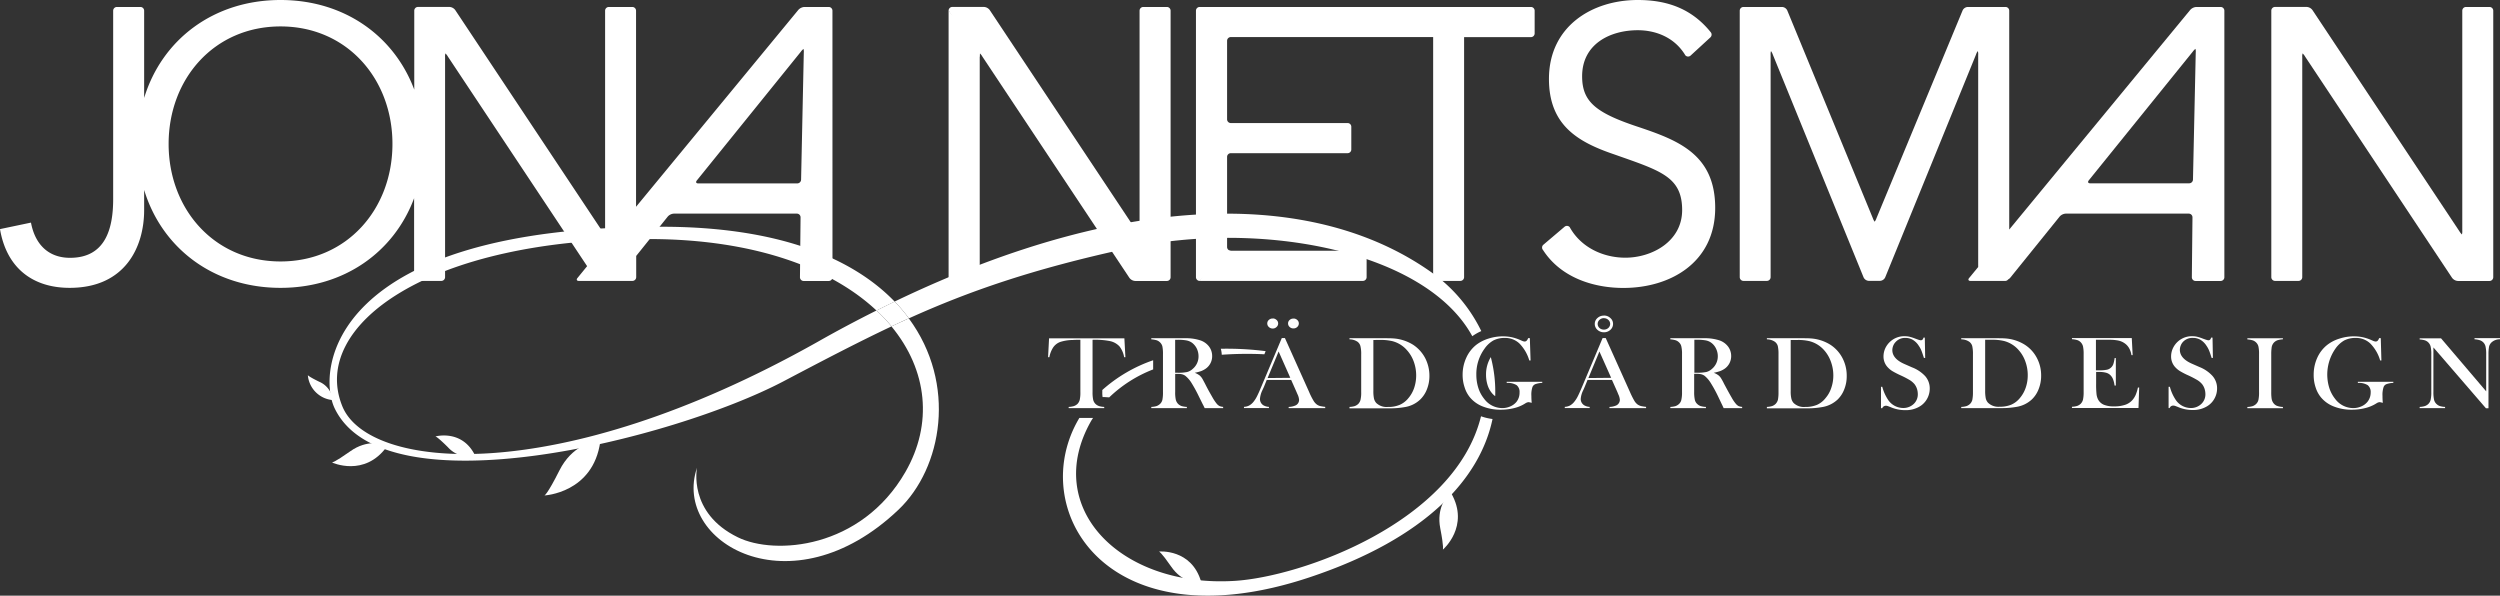 <svg id="a11e06fa-9ad2-48ef-9a7e-59bd02c239a8" data-name="Lager 1" xmlns="http://www.w3.org/2000/svg" viewBox="0 0 796.6 189.81"><rect x="0" y="0" width="796.6" height="189.81" fill="#333333" stroke="none"/><defs><style>.f15456a1-42b6-4b1f-9ab7-0fcda5e34daf{fill:#ffffff;}</style></defs><path class="f15456a1-42b6-4b1f-9ab7-0fcda5e34daf" d="M312.13,18.2a3.16,3.16,0,0,1,.12-1.18,4.28,4.28,0,0,1,.77,1l46.85,70.51a2.47,2.47,0,0,0,1.85,1h10.07A1.19,1.19,0,0,0,373,88.32V3.41a1.19,1.19,0,0,0-1.19-1.19H364.3a1.19,1.19,0,0,0-1.19,1.19V73.52a3.32,3.32,0,0,1-.11,1.19,4.16,4.16,0,0,1-.77-1L315.37,3.21a2.46,2.46,0,0,0-1.84-1H303.45a1.19,1.19,0,0,0-1.19,1.19Z"/><path class="f15456a1-42b6-4b1f-9ab7-0fcda5e34daf" d="M382.27,89.51h52a1.2,1.2,0,0,0,1.19-1.19V81.07a1.19,1.19,0,0,0-1.19-1.18H388.75Z"/><path class="f15456a1-42b6-4b1f-9ab7-0fcda5e34daf" d="M707.58,2.22h-7.73a2.85,2.85,0,0,0-1.94.92l-57.69,70V3.41A1.19,1.19,0,0,0,639,2.22h-12a1.93,1.93,0,0,0-1.63,1.09L597.91,69.55a3.69,3.69,0,0,1-.57,1.09,4,4,0,0,1-.57-1.09L569.49,3.32a1.93,1.93,0,0,0-1.65-1.1H555.53a1.19,1.19,0,0,0-1.18,1.19V88.32a1.2,1.2,0,0,0,1.18,1.19H563a1.2,1.2,0,0,0,1.19-1.19V17.47a3.61,3.61,0,0,1,.11-1.19,3.82,3.82,0,0,1,.58,1.1l28.93,71a1.93,1.93,0,0,0,1.63,1.11h3.63a1.93,1.93,0,0,0,1.63-1.11l28.94-71a3.42,3.42,0,0,1,.57-1.1,3.19,3.19,0,0,1,.12,1.19V85.08l-2.89,3.51c-.42.5-.22.92.42.92H639a1.14,1.14,0,0,0,.88-.48,2.41,2.41,0,0,0,.6-.45L656.29,69a2.82,2.82,0,0,1,1.93-.93h39.22a1.18,1.18,0,0,1,1.17,1.19l-.2,19.08a1.18,1.18,0,0,0,1.18,1.19h8a1.19,1.19,0,0,0,1.18-1.19l0-84.91A1.19,1.19,0,0,0,707.58,2.22Zm-8.81,55a1.22,1.22,0,0,1-1.21,1.19H666c-.64,0-.84-.41-.44-.93l33.13-41a5,5,0,0,1,.86-.92,2.94,2.94,0,0,1,.1,1.18Z"/><path class="f15456a1-42b6-4b1f-9ab7-0fcda5e34daf" d="M392.13,79.89A1.19,1.19,0,0,1,391,78.7V50a1.18,1.18,0,0,1,1.18-1.19h37.22a1.18,1.18,0,0,0,1.18-1.19V40.39a1.18,1.18,0,0,0-1.18-1.18H392.13A1.19,1.19,0,0,1,391,38V13a1.19,1.19,0,0,1,1.18-1.19h64.48V88.32a1.19,1.19,0,0,0,1.18,1.19h7.5a1.2,1.2,0,0,0,1.18-1.19V11.83h21.36A1.19,1.19,0,0,0,489,10.65V3.41a1.19,1.19,0,0,0-1.18-1.19H382.27a1.19,1.19,0,0,0-1.19,1.19V88.32a1.19,1.19,0,0,0,1.19,1.19Z"/><path class="f15456a1-42b6-4b1f-9ab7-0fcda5e34daf" d="M793.26,2.22h-7.5a1.19,1.19,0,0,0-1.18,1.19V73.52a3.61,3.61,0,0,1-.11,1.19,4.57,4.57,0,0,1-.79-1L736.84,3.21a2.46,2.46,0,0,0-1.84-1H724.92a1.19,1.19,0,0,0-1.19,1.19V88.32a1.2,1.2,0,0,0,1.19,1.19h7.49a1.19,1.19,0,0,0,1.18-1.19V18.2a2.93,2.93,0,0,1,.12-1.18,4.18,4.18,0,0,1,.78,1l46.84,70.51a2.5,2.5,0,0,0,1.85,1h10.08a1.2,1.2,0,0,0,1.19-1.19V3.41A1.19,1.19,0,0,0,793.26,2.22Z"/><path class="f15456a1-42b6-4b1f-9ab7-0fcda5e34daf" d="M521.63,40.31c-13.27-4.43-17.5-8-17.5-16,0-10.36,9-14.68,17.73-14.68,6,0,11.87,2.47,15.16,8a1.18,1.18,0,0,0,1.66.09L545,11.91a1.2,1.2,0,0,0,.08-1.68C539,2.71,531.14,0,521.86,0c-14.56,0-28.3,8.38-28.3,25.15,0,14.55,8.92,20,20.67,24C529,54.37,536,56.22,536,66.94c0,10-9.63,15.17-18.09,15.17-7.17,0-14.21-3.33-17.74-9.74a1.18,1.18,0,0,0-1.67-.09L491.76,78a1.18,1.18,0,0,0-.09,1.67c5.64,8.75,16,12.08,25.61,12.08,15,0,29.25-8.13,29.25-25.51C546.53,49.06,534.55,44.63,521.63,40.31Z"/><path class="f15456a1-42b6-4b1f-9ab7-0fcda5e34daf" d="M302.26,3.41V88.32a1.2,1.2,0,0,0,1.19,1.19H311a1.19,1.19,0,0,0,1.18-1.19V14.82Z"/><path class="f15456a1-42b6-4b1f-9ab7-0fcda5e34daf" d="M381.09,185.62s-4.47-.12-7.85-5-3.94-4.88-3.94-4.88,10.38-1,13.45,9.7Z"/><path class="f15456a1-42b6-4b1f-9ab7-0fcda5e34daf" d="M188.78,140.87s-6.56,1.14-10.51,9-4.79,8-4.79,8,15.51-.75,17.79-17.13Z"/><path class="f15456a1-42b6-4b1f-9ab7-0fcda5e34daf" d="M121.65,141.51s-4.67-1.51-10,2.26-5.88,3.59-5.88,3.59,10.37,4.83,17.49-5.06Z"/><path class="f15456a1-42b6-4b1f-9ab7-0fcda5e34daf" d="M461,158.31s-3.32,3.61-2.08,10,.83,6.84.83,6.84,8.7-7.43,2.66-18Z"/><path class="f15456a1-42b6-4b1f-9ab7-0fcda5e34daf" d="M150,145.52a9.13,9.13,0,0,1-7.26-3c-3.53-3.51-4-3.45-4-3.45s8.46-2.37,12.61,6Z"/><path class="f15456a1-42b6-4b1f-9ab7-0fcda5e34daf" d="M105.84,126.35a7.17,7.17,0,0,0-4.1-4.7c-3.58-1.75-3.65-2.12-3.65-2.12a8.7,8.7,0,0,0,7.81,7.94Z"/><path class="f15456a1-42b6-4b1f-9ab7-0fcda5e34daf" d="M288.48,150.42C274.36,174.91,246.9,177,235.1,171.2c-16-7.8-13-22.17-13-22.17-8.09,23.63,29.91,46.07,64.25,13.33,13.88-13.24,18.67-40,3.22-60.92-1.85.83-3.69,1.69-5.53,2.55C295.61,118,297.29,135.14,288.48,150.42Z"/><path class="f15456a1-42b6-4b1f-9ab7-0fcda5e34daf" d="M279.3,98.93c-6.15,3.08-12.4,6.38-18.77,10-83.53,47-143.21,40.7-151.44,20.55-10.47-25.65,27.53-53.66,98.35-53.31,33.55.16,57.71,9.52,71.86,22.79,1.94-1,3.87-1.93,5.78-2.85-13.27-13.76-36.83-23.89-74.41-23.86-105.41.09-109.9,45.74-104,57.93,16,32.94,107.73,9.76,142.77-8.57C262,115,273,109.23,284.08,104A55,55,0,0,0,279.3,98.93Z"/><path class="f15456a1-42b6-4b1f-9ab7-0fcda5e34daf" d="M285.08,96.08c-1.91.92-3.84,1.89-5.78,2.85a55,55,0,0,1,4.78,5.06c1.84-.86,3.68-1.72,5.53-2.55A50.87,50.87,0,0,0,285.08,96.08Z"/><path class="f15456a1-42b6-4b1f-9ab7-0fcda5e34daf" d="M351.24,124.27v.63a9.18,9.18,0,0,0,.09,1.63s.23,0,.69,0l1.42.09a42,42,0,0,1,14-8.91v-2.92A47.54,47.54,0,0,0,351.24,124.27Z"/><path class="f15456a1-42b6-4b1f-9ab7-0fcda5e34daf" d="M389,111.13a8.56,8.56,0,0,1,.3,1.91,113.66,113.66,0,0,1,13.58-.15l.4-1A98.16,98.16,0,0,0,389,111.13Z"/><line class="f15456a1-42b6-4b1f-9ab7-0fcda5e34daf" x1="403.27" y1="111.94" x2="402.87" y2="112.89"/><path class="f15456a1-42b6-4b1f-9ab7-0fcda5e34daf" d="M393.25,185.1c-36.33,2.15-61.4-23.42-45.49-51.11.17-.28.36-.54.53-.82h-4.36C326.77,161.8,352,205.65,417.15,184c37.59-12.49,54.52-31.78,58.43-50.49a17.11,17.11,0,0,1-3.67-.87C463.64,166.37,414.74,183.83,393.25,185.1Z"/><path class="f15456a1-42b6-4b1f-9ab7-0fcda5e34daf" d="M474,122.7a7.44,7.44,0,0,0,1.3,2.45,5.44,5.44,0,0,0,1.13,1.08,43,43,0,0,0-1.4-12.44,10.6,10.6,0,0,0-1.52,5.61A11.06,11.06,0,0,0,474,122.7Z"/><path class="f15456a1-42b6-4b1f-9ab7-0fcda5e34daf" d="M456.28,86.89c-35.67-25.42-94.67-27.6-171.2,9.19a50.87,50.87,0,0,1,4.53,5.36c19.18-8.66,39.57-15.77,69.72-22.31,42.71-9.26,95.08.92,109.8,28A15.72,15.72,0,0,1,472,105.5,49.22,49.22,0,0,0,456.28,86.89Z"/><path class="f15456a1-42b6-4b1f-9ab7-0fcda5e34daf" d="M344.25,108.27c-.75,0-1.54,0-2.39.06a13.8,13.8,0,0,0-4.06.64,4.69,4.69,0,0,0-2.22,1.74,8.46,8.46,0,0,0-1.21,3.1l-.41,0,.31-6h24l.33,6-.4,0a7.74,7.74,0,0,0-1.5-3.45,5.79,5.79,0,0,0-3-1.67,24.76,24.76,0,0,0-5.57-.42V124.9a11.28,11.28,0,0,0,.2,2.48,2.78,2.78,0,0,0,.75,1.34,3.09,3.09,0,0,0,1.14.68,6.37,6.37,0,0,0,1.63.26v.39H340.52v-.39a6.54,6.54,0,0,0,1.64-.26,3.22,3.22,0,0,0,1.15-.68,2.93,2.93,0,0,0,.74-1.34,10.63,10.63,0,0,0,.2-2.48V108.27"/><path class="f15456a1-42b6-4b1f-9ab7-0fcda5e34daf" d="M374.46,119.12v5.78a10.68,10.68,0,0,0,.2,2.48,3,3,0,0,0,.75,1.34,3.17,3.17,0,0,0,1.11.68,7.32,7.32,0,0,0,1.66.26v.39H366.85v-.39a7.13,7.13,0,0,0,1.66-.26,3.26,3.26,0,0,0,1.11-.68,2.65,2.65,0,0,0,.77-1.34,12.2,12.2,0,0,0,.18-2.48v-12a12.27,12.27,0,0,0-.18-2.48,2.63,2.63,0,0,0-.77-1.33,2.74,2.74,0,0,0-1.11-.68,8,8,0,0,0-1.66-.28v-.36h11.37a14.47,14.47,0,0,1,4.3.7,5.77,5.77,0,0,1,2.72,1.94,5,5,0,0,1,1,3,4.82,4.82,0,0,1-2.09,4.09,7.13,7.13,0,0,1-1.4.74,15.81,15.81,0,0,1-2.06.55,6.16,6.16,0,0,1,1.57.85,4.47,4.47,0,0,1,.74.85c.22.34.56,1,1,1.83,1,2,1.86,3.44,2.38,4.37a15.17,15.17,0,0,0,1.35,2,3.07,3.07,0,0,0,.87.7,3.7,3.7,0,0,0,1.14.26v.39h-5.88c-.3-.61-.48-1-.58-1.15L382,126.3a45.51,45.51,0,0,0-2.25-4.14,9.12,9.12,0,0,0-2.08-2.43,3.24,3.24,0,0,0-1-.46,5.81,5.81,0,0,0-1.36-.15h-.86m0-.35h.66a13.79,13.79,0,0,0,3.15-.23,4.17,4.17,0,0,0,1.79-1,5.15,5.15,0,0,0,1.85-4,5.73,5.73,0,0,0-.53-2.42,5.2,5.2,0,0,0-1.5-1.87,4.44,4.44,0,0,0-1.77-.77,14.84,14.84,0,0,0-2.93-.21h-.72Z"/><path class="f15456a1-42b6-4b1f-9ab7-0fcda5e34daf" d="M422.27,130.05H410.62v-.39a5.59,5.59,0,0,0,2.21-.49,1.93,1.93,0,0,0,1.11-1.77,4.8,4.8,0,0,0-.51-1.78l-.3-.7-1.71-3.85h-7.79l-.91,2.25-.46,1a7.68,7.68,0,0,0-.79,2.83,2.4,2.4,0,0,0,.29,1.13,2.38,2.38,0,0,0,.79.85,3.82,3.82,0,0,0,1.78.51v.39h-7.95v-.39a4,4,0,0,0,1.66-.43,4.6,4.6,0,0,0,1.38-1.19,9.26,9.26,0,0,0,1.1-1.73c.36-.7.84-1.77,1.42-3.17l6.49-15.39h1l7.7,17.15a22.48,22.48,0,0,0,1.4,2.79,4.17,4.17,0,0,0,1.1,1.25,3.28,3.28,0,0,0,1,.46,12.88,12.88,0,0,0,1.64.26v.39m-16.74-28.56a1.69,1.69,0,0,1,1.22.47,1.45,1.45,0,0,1,.52,1.14,1.46,1.46,0,0,1-.52,1.12,1.66,1.66,0,0,1-1.22.48,1.71,1.71,0,0,1-1.22-.48,1.49,1.49,0,0,1-.51-1.12,1.47,1.47,0,0,1,.51-1.14A1.74,1.74,0,0,1,405.53,101.49Zm5.61,18.92L407.42,112l-3.51,8.46Zm1-18.89a1.67,1.67,0,0,1,1.22.46,1.44,1.44,0,0,1,.5,1.1,1.5,1.5,0,0,1-.5,1.12,1.72,1.72,0,0,1-1.22.47,1.68,1.68,0,0,1-1.21-.47,1.46,1.46,0,0,1-.5-1.12,1.41,1.41,0,0,1,.5-1.1A1.64,1.64,0,0,1,412.17,101.52Z"/><path class="f15456a1-42b6-4b1f-9ab7-0fcda5e34daf" d="M430,129.66a6.64,6.64,0,0,0,1.66-.26,3.37,3.37,0,0,0,1.12-.68,2.93,2.93,0,0,0,.74-1.34,10,10,0,0,0,.21-2.48v-12a10.33,10.33,0,0,0-.25-2.64,2.51,2.51,0,0,0-.92-1.36,4.52,4.52,0,0,0-2.56-.77v-.36h9.76c2.16,0,3.52,0,4.12.06a13.63,13.63,0,0,1,6.35,2,11.44,11.44,0,0,1,3.87,4.24,12.31,12.31,0,0,1,1.37,5.71,11.38,11.38,0,0,1-.79,4.25,9.06,9.06,0,0,1-2.2,3.33,9.19,9.19,0,0,1-4.89,2.36,25.73,25.73,0,0,1-4.48.39H430v-.39m7.61-21.39v16.22a11.41,11.41,0,0,0,.19,2.42,3.3,3.3,0,0,0,.73,1.43,4.72,4.72,0,0,0,3.7,1.27A9.25,9.25,0,0,0,446,129a7.36,7.36,0,0,0,2.79-2.16,10.06,10.06,0,0,0,1.83-3.27,12.51,12.51,0,0,0,.63-3.94,12.9,12.9,0,0,0-.77-4.41,11,11,0,0,0-2.19-3.66,9.21,9.21,0,0,0-4.69-2.87,15.9,15.9,0,0,0-3.78-.37Z"/><path class="f15456a1-42b6-4b1f-9ab7-0fcda5e34daf" d="M487.47,107.75l.23,7.1-.41,0a12.84,12.84,0,0,0-3.14-5.4,6.6,6.6,0,0,0-4.63-1.77,7.76,7.76,0,0,0-3.62.78,8.55,8.55,0,0,0-2.82,2.58,13.7,13.7,0,0,0-2.66,8.32,13.92,13.92,0,0,0,.63,4.23,10.71,10.71,0,0,0,1.87,3.5,7.19,7.19,0,0,0,5.79,2.94,6.13,6.13,0,0,0,2.53-.53,5.15,5.15,0,0,0,1.95-1.43,4.65,4.65,0,0,0,1-3,2.75,2.75,0,0,0-.93-2.34,5.34,5.34,0,0,0-3.16-.71v-.37h11.33V122a7.6,7.6,0,0,0-2.19.4,1.69,1.69,0,0,0-.94.92,7.7,7.7,0,0,0-.34,2.85c0,.4,0,1,.08,1.85l0,.36a4.09,4.09,0,0,0-1-.24,2.37,2.37,0,0,0-1,.38,11.61,11.61,0,0,1-3.54,1.51,17.43,17.43,0,0,1-4.31.52,15.2,15.2,0,0,1-5.64-1,10.06,10.06,0,0,1-4.07-2.82,9.32,9.32,0,0,1-1.78-3.26,12.3,12.3,0,0,1-.65-4,12.88,12.88,0,0,1,1.15-5.44,11,11,0,0,1,3.17-4.13,12.47,12.47,0,0,1,3.89-2,14.94,14.94,0,0,1,4.65-.73,14.7,14.7,0,0,1,2.64.25,15.93,15.93,0,0,1,2.58.8l1,.44a2,2,0,0,0,.7.16c.47,0,.83-.36,1.09-1.07h.44"/><path class="f15456a1-42b6-4b1f-9ab7-0fcda5e34daf" d="M524.49,130.05H512.84v-.39a5.62,5.62,0,0,0,2.2-.49,2,2,0,0,0,1.11-1.77,4.8,4.8,0,0,0-.51-1.78l-.28-.7-1.72-3.85h-7.79l-.92,2.25-.44,1a7.4,7.4,0,0,0-.81,2.83,2.4,2.4,0,0,0,.29,1.13,2.54,2.54,0,0,0,.79.84,3.66,3.66,0,0,0,1.77.52v.39H498.6v-.39a4,4,0,0,0,1.66-.43,4.73,4.73,0,0,0,1.37-1.19,9.25,9.25,0,0,0,1.11-1.73c.36-.7.83-1.77,1.43-3.17l6.48-15.39h1l7.71,17.15a26.15,26.15,0,0,0,1.39,2.79,4,4,0,0,0,1.1,1.25,4.19,4.19,0,0,0,1,.46,14,14,0,0,0,1.66.26v.39m-11.13-9.64L509.64,112l-3.51,8.46Zm-2.3-19.84a2.85,2.85,0,0,1,2.05.79,2.41,2.41,0,0,1,.85,1.87,2.48,2.48,0,0,1-.85,1.89,2.93,2.93,0,0,1-2.05.78,3,3,0,0,1-2.07-.78,2.48,2.48,0,0,1-.85-1.89,2.41,2.41,0,0,1,.85-1.87A2.9,2.9,0,0,1,511.06,100.57Zm0,.83a2,2,0,0,0-1.42.54,1.74,1.74,0,0,0,0,2.59,2,2,0,0,0,1.42.51,2,2,0,0,0,1.38-.51,1.7,1.7,0,0,0,0-2.59A1.93,1.93,0,0,0,511.06,101.4Z"/><path class="f15456a1-42b6-4b1f-9ab7-0fcda5e34daf" d="M539.83,119.12v5.78a11.14,11.14,0,0,0,.21,2.48,2.57,2.57,0,0,0,.76,1.34,3.13,3.13,0,0,0,1.1.68,7.06,7.06,0,0,0,1.68.26v.39H532.24v-.39a7.13,7.13,0,0,0,1.66-.26,3.32,3.32,0,0,0,1.1-.68,2.56,2.56,0,0,0,.75-1.34,10.5,10.5,0,0,0,.21-2.48v-12a10.56,10.56,0,0,0-.21-2.48,2.53,2.53,0,0,0-.75-1.33,2.71,2.71,0,0,0-1.12-.68,7.57,7.57,0,0,0-1.64-.28v-.36H543.6a14.86,14.86,0,0,1,4.32.7,5.81,5.81,0,0,1,2.7,1.94,5,5,0,0,1,1,3,4.87,4.87,0,0,1-2.09,4.09,7,7,0,0,1-1.42.74,15.18,15.18,0,0,1-2.05.55,5.68,5.68,0,0,1,1.57.85,3.62,3.62,0,0,1,.74.85,18.6,18.6,0,0,1,1,1.83c1.07,2,1.86,3.44,2.41,4.37a12,12,0,0,0,1.35,2,3.14,3.14,0,0,0,.84.7,3.77,3.77,0,0,0,1.15.26v.39h-5.9c-.28-.61-.46-1-.54-1.15l-1.24-2.6a41,41,0,0,0-2.26-4.14,9.12,9.12,0,0,0-2.07-2.43,3.5,3.5,0,0,0-1-.46,5.7,5.7,0,0,0-1.34-.15h-.88m0-.35h.68a14.18,14.18,0,0,0,3.16-.23,4.31,4.31,0,0,0,1.78-1,5.19,5.19,0,0,0,1.85-4,5.46,5.46,0,0,0-.55-2.42,4.9,4.9,0,0,0-1.5-1.87,4.28,4.28,0,0,0-1.76-.77,14.66,14.66,0,0,0-2.92-.21h-.74Z"/><path class="f15456a1-42b6-4b1f-9ab7-0fcda5e34daf" d="M563,129.66a6.78,6.78,0,0,0,1.64-.26,3.18,3.18,0,0,0,1.12-.68,3.06,3.06,0,0,0,.76-1.34,12.27,12.27,0,0,0,.18-2.48v-12a11.17,11.17,0,0,0-.22-2.64,2.59,2.59,0,0,0-.94-1.36,4.5,4.5,0,0,0-2.54-.77v-.36h9.74c2.16,0,3.53,0,4.12.06a13.51,13.51,0,0,1,6.34,2,11.27,11.27,0,0,1,3.87,4.24,12.07,12.07,0,0,1,1.37,5.71,11.18,11.18,0,0,1-.78,4.25,9,9,0,0,1-2.18,3.33,9.4,9.4,0,0,1-4.91,2.36,25.9,25.9,0,0,1-4.51.39H563v-.39m7.59-21.39v16.22a10.11,10.11,0,0,0,.2,2.42,3.29,3.29,0,0,0,.72,1.43,4.71,4.71,0,0,0,3.7,1.27,9.45,9.45,0,0,0,3.73-.66,7.17,7.17,0,0,0,2.75-2.16,9.54,9.54,0,0,0,1.83-3.27,12,12,0,0,0,.65-3.94,12.67,12.67,0,0,0-.78-4.41,11.08,11.08,0,0,0-2.16-3.66,9.32,9.32,0,0,0-4.7-2.87,15.88,15.88,0,0,0-3.79-.37Z"/><path class="f15456a1-42b6-4b1f-9ab7-0fcda5e34daf" d="M624.93,129.66a6.64,6.64,0,0,0,1.66-.26,3.1,3.1,0,0,0,1.12-.68,2.79,2.79,0,0,0,.76-1.34,12.1,12.1,0,0,0,.19-2.48v-12a11,11,0,0,0-.23-2.64,2.54,2.54,0,0,0-.94-1.36,4.52,4.52,0,0,0-2.56-.77v-.36h9.75c2.16,0,3.56,0,4.14.06a13.44,13.44,0,0,1,6.34,2A11.06,11.06,0,0,1,649,114a11.85,11.85,0,0,1,1.39,5.71,11.38,11.38,0,0,1-.79,4.25,8.92,8.92,0,0,1-2.19,3.33,9.29,9.29,0,0,1-4.9,2.36,25.64,25.64,0,0,1-4.48.39H624.93v-.39m7.62-21.39v16.22a12.12,12.12,0,0,0,.19,2.42,3.1,3.1,0,0,0,.73,1.43,4.71,4.71,0,0,0,3.67,1.27,9.37,9.37,0,0,0,3.74-.66,7.41,7.41,0,0,0,2.78-2.16,10.22,10.22,0,0,0,1.82-3.27,12,12,0,0,0,.64-3.94,12.66,12.66,0,0,0-.77-4.41,10.94,10.94,0,0,0-2.17-3.66,9.27,9.27,0,0,0-4.71-2.87,15.82,15.82,0,0,0-3.79-.37Z"/><path class="f15456a1-42b6-4b1f-9ab7-0fcda5e34daf" d="M679.27,107.75l.28,5.4h-.39a6.37,6.37,0,0,0-.77-2.26,4.78,4.78,0,0,0-1.54-1.6,5.37,5.37,0,0,0-2-.8,15.23,15.23,0,0,0-3-.23h-4V118h1.06a11.39,11.39,0,0,0,2.43-.19,2.66,2.66,0,0,0,1.32-.69,2.78,2.78,0,0,0,.74-1.13,10,10,0,0,0,.4-1.89h.39l0,8.74h-.41a8.6,8.6,0,0,0-.48-2,3.81,3.81,0,0,0-.85-1.3,3.16,3.16,0,0,0-1.39-.78,8,8,0,0,0-2.15-.24h-1v3.73a28.63,28.63,0,0,0,.12,3.26,5,5,0,0,0,.47,1.71,3.71,3.71,0,0,0,1.83,1.73,8.08,8.08,0,0,0,3.27.54,10.69,10.69,0,0,0,3.55-.5,5.36,5.36,0,0,0,2.35-1.55,6.49,6.49,0,0,0,1-1.59,13,13,0,0,0,.73-2.37h.4l-.22,6.52H660.21v-.39a6.62,6.62,0,0,0,1.64-.26,3.14,3.14,0,0,0,1.13-.68,3,3,0,0,0,.75-1.34,11.28,11.28,0,0,0,.2-2.48v-12a11.47,11.47,0,0,0-.2-2.48,2.91,2.91,0,0,0-.75-1.33,2.74,2.74,0,0,0-1.11-.68,7.67,7.67,0,0,0-1.66-.28v-.36h19.06"/><path class="f15456a1-42b6-4b1f-9ab7-0fcda5e34daf" d="M691,130l0-6.74.41,0a14.09,14.09,0,0,0,1.76,4,5.83,5.83,0,0,0,4.87,2.75,4.74,4.74,0,0,0,3.37-1.28,4.18,4.18,0,0,0,1.32-3.18,5.81,5.81,0,0,0-.28-1.7,4.86,4.86,0,0,0-.8-1.48,6.27,6.27,0,0,0-1.44-1.23,31.68,31.68,0,0,0-2.85-1.49,24.71,24.71,0,0,1-2.58-1.31,6.68,6.68,0,0,1-1.43-1.1,5,5,0,0,1-1.55-3.74,6.14,6.14,0,0,1,.62-2.62,6.76,6.76,0,0,1,1.65-2.15,6.64,6.64,0,0,1,4.45-1.6,7.26,7.26,0,0,1,1.53.16,14.39,14.39,0,0,1,1.9.62c.6.21,1,.36,1.2.41a2,2,0,0,0,.58.1c.41,0,.68-.29.82-.85H705l.12,6.49h-.4c-.32-1-.59-1.83-.82-2.38a8.18,8.18,0,0,0-.83-1.51,5.88,5.88,0,0,0-1.92-1.9,4.76,4.76,0,0,0-2.39-.6,4.06,4.06,0,0,0-3.14,1.24,3.6,3.6,0,0,0-.75,1.18,3.91,3.91,0,0,0-.28,1.38c0,1.81,1.28,3.29,3.82,4.41l2.48,1.09A11.17,11.17,0,0,1,705,119.8a5.91,5.91,0,0,1,1.45,4,6.59,6.59,0,0,1-.66,2.87,6.5,6.5,0,0,1-2.76,2.92,8.46,8.46,0,0,1-4.34,1.05,11.55,11.55,0,0,1-4.4-.83c-.73-.3-1.17-.46-1.31-.5a1.45,1.45,0,0,0-.47-.07,1.19,1.19,0,0,0-1.18.78H691"/><path class="f15456a1-42b6-4b1f-9ab7-0fcda5e34daf" d="M727.43,107.75v.36a7.79,7.79,0,0,0-1.65.28,3,3,0,0,0-1.13.68,2.88,2.88,0,0,0-.83,1.83,14.25,14.25,0,0,0-.11,2v12a13.32,13.32,0,0,0,.12,2.14,3.22,3.22,0,0,0,.48,1.26,2.71,2.71,0,0,0,1.17,1,6.17,6.17,0,0,0,1.95.38v.39H716.1v-.39a7.23,7.23,0,0,0,1.66-.26,3.26,3.26,0,0,0,1.11-.68,2.64,2.64,0,0,0,.76-1.34,10.75,10.75,0,0,0,.19-2.48v-12a10.81,10.81,0,0,0-.19-2.48,2.61,2.61,0,0,0-.76-1.33,2.68,2.68,0,0,0-1.13-.68,7.46,7.46,0,0,0-1.64-.28v-.36h11.33"/><path class="f15456a1-42b6-4b1f-9ab7-0fcda5e34daf" d="M758.61,107.75l.2,7.1-.4,0a12.74,12.74,0,0,0-3.14-5.4,6.58,6.58,0,0,0-4.62-1.77,7.82,7.82,0,0,0-3.64.78,8.73,8.73,0,0,0-2.81,2.58,14.4,14.4,0,0,0-2,12.55,11.08,11.08,0,0,0,1.86,3.5,7.19,7.19,0,0,0,5.8,2.94,6.13,6.13,0,0,0,2.53-.53,5,5,0,0,0,1.95-1.43,4.66,4.66,0,0,0,1.05-3,2.78,2.78,0,0,0-.94-2.34,5.29,5.29,0,0,0-3.14-.71v-.37h11.3V122a7.52,7.52,0,0,0-2.18.4,1.6,1.6,0,0,0-.92.92,7.86,7.86,0,0,0-.35,2.85c0,.4,0,1,.07,1.85l0,.36a3.89,3.89,0,0,0-1-.24,2.18,2.18,0,0,0-1,.38,12,12,0,0,1-3.57,1.51,17.2,17.2,0,0,1-4.31.52,15.22,15.22,0,0,1-5.63-1,10,10,0,0,1-4.07-2.82,9.33,9.33,0,0,1-1.79-3.26,12.3,12.3,0,0,1-.63-4,13,13,0,0,1,1.13-5.44,10.94,10.94,0,0,1,3.19-4.13,12,12,0,0,1,3.89-2,14.78,14.78,0,0,1,4.64-.73,14.21,14.21,0,0,1,2.62.25,15.16,15.16,0,0,1,2.59.8l1,.44a2.09,2.09,0,0,0,.71.16c.48,0,.84-.36,1.08-1.07h.48"/><path class="f15456a1-42b6-4b1f-9ab7-0fcda5e34daf" d="M775.38,110.71V124.9a11.07,11.07,0,0,0,.21,2.48,2.65,2.65,0,0,0,.77,1.34,2.8,2.8,0,0,0,1.12.68,6.44,6.44,0,0,0,1.62.26v.39H771v-.39a6.61,6.61,0,0,0,1.63-.26,3.05,3.05,0,0,0,1.13-.68,2.68,2.68,0,0,0,.74-1.34,10.56,10.56,0,0,0,.21-2.48v-12a10.66,10.66,0,0,0-.21-2.46,2.78,2.78,0,0,0-1.85-2,7.56,7.56,0,0,0-1.65-.28v-.36h6.81l14.39,16.9V112.88a11.14,11.14,0,0,0-.21-2.48,2.73,2.73,0,0,0-.74-1.33,2.85,2.85,0,0,0-1.14-.68,7.25,7.25,0,0,0-1.63-.28v-.36h8.17v.36a3.89,3.89,0,0,0-2.76,1,2.7,2.7,0,0,0-.77,1.33,12.22,12.22,0,0,0-.19,2.46v17.19h-.81l-16.69-19.34"/><path class="f15456a1-42b6-4b1f-9ab7-0fcda5e34daf" d="M599.36,130l0-6.74.41,0a14.09,14.09,0,0,0,1.76,4,5.82,5.82,0,0,0,4.86,2.74,4.76,4.76,0,0,0,3.38-1.27,4.18,4.18,0,0,0,1.32-3.18,5.81,5.81,0,0,0-.28-1.7,5.09,5.09,0,0,0-.8-1.48,6.49,6.49,0,0,0-1.44-1.23,29.25,29.25,0,0,0-2.85-1.49,26.87,26.87,0,0,1-2.58-1.31,6.68,6.68,0,0,1-1.43-1.1,5,5,0,0,1-1.55-3.74,6.27,6.27,0,0,1,.61-2.62,6.82,6.82,0,0,1,1.66-2.15,6.64,6.64,0,0,1,4.45-1.6,7.26,7.26,0,0,1,1.53.16,15.69,15.69,0,0,1,1.9.61c.6.22,1,.37,1.2.42a2,2,0,0,0,.58.1c.41,0,.68-.29.82-.85h.41l.12,6.49h-.4c-.32-1-.59-1.83-.82-2.38a7.87,7.87,0,0,0-.83-1.51,5.78,5.78,0,0,0-1.92-1.9,4.67,4.67,0,0,0-2.4-.6A4,4,0,0,0,604,109a3.5,3.5,0,0,0-.75,1.18,3.9,3.9,0,0,0-.28,1.37c0,1.82,1.28,3.3,3.82,4.42l2.48,1.09a11.17,11.17,0,0,1,4.17,2.79,5.91,5.91,0,0,1,1.45,4,6.59,6.59,0,0,1-.66,2.87,6.5,6.5,0,0,1-2.76,2.92,8.47,8.47,0,0,1-4.35,1.05,11.53,11.53,0,0,1-4.39-.83c-.73-.3-1.17-.46-1.31-.5a1.45,1.45,0,0,0-.47-.07,1.22,1.22,0,0,0-1.19.78h-.39"/><path class="f15456a1-42b6-4b1f-9ab7-0fcda5e34daf" d="M265.25,3.41a1.19,1.19,0,0,0-1.19-1.19h-7.73a2.85,2.85,0,0,0-1.94.92L202.67,65.89V3.41a1.19,1.19,0,0,0-1.19-1.19H194a1.19,1.19,0,0,0-1.19,1.19V73.52a3.32,3.32,0,0,1-.11,1.19,4.47,4.47,0,0,1-.77-1L145.06,3.21a2.46,2.46,0,0,0-1.85-1H133.14A1.19,1.19,0,0,0,132,3.41V28.56C125.56,11.4,109.66,0,89.39,0,68.1,0,51.61,12.59,45.93,31.21V3.41a1.19,1.19,0,0,0-1.19-1.19H37.25a1.19,1.19,0,0,0-1.19,1.19v60c0,9.49-2.47,18.74-13.74,18.74-6.93,0-11.16-4.32-12.45-11.22L0,73C2.11,85.43,10.45,91.72,22.2,91.72c17.74,0,23.73-13.07,23.73-24.78V60.52c5.68,18.62,22.17,31.2,43.46,31.2,20.27,0,36.17-11.41,42.56-28.56V88.32a1.19,1.19,0,0,0,1.19,1.19h7.49a1.2,1.2,0,0,0,1.19-1.19V18.2a3.29,3.29,0,0,1,.11-1.18,4.18,4.18,0,0,1,.78,1l44.37,66.79L184,88.59c-.41.5-.22.92.43.92h17.1a1.2,1.2,0,0,0,1.19-1.19V81.55L212.78,69a2.82,2.82,0,0,1,1.93-.93h39.21a1.17,1.17,0,0,1,1.17,1.19l-.19,19.08a1.18,1.18,0,0,0,1.17,1.19h8a1.19,1.19,0,0,0,1.19-1.19ZM89.39,83.31c-21.14,0-35.66-16.69-35.66-37.45S68.25,8.42,89.39,8.42s35.66,16.68,35.66,37.44S110.54,83.31,89.39,83.31ZM255.26,57.25A1.23,1.23,0,0,1,254,58.44H222.47c-.65,0-.85-.41-.44-.93l33.13-41a4.63,4.63,0,0,1,.86-.92,2.94,2.94,0,0,1,.1,1.18Z"/></svg>